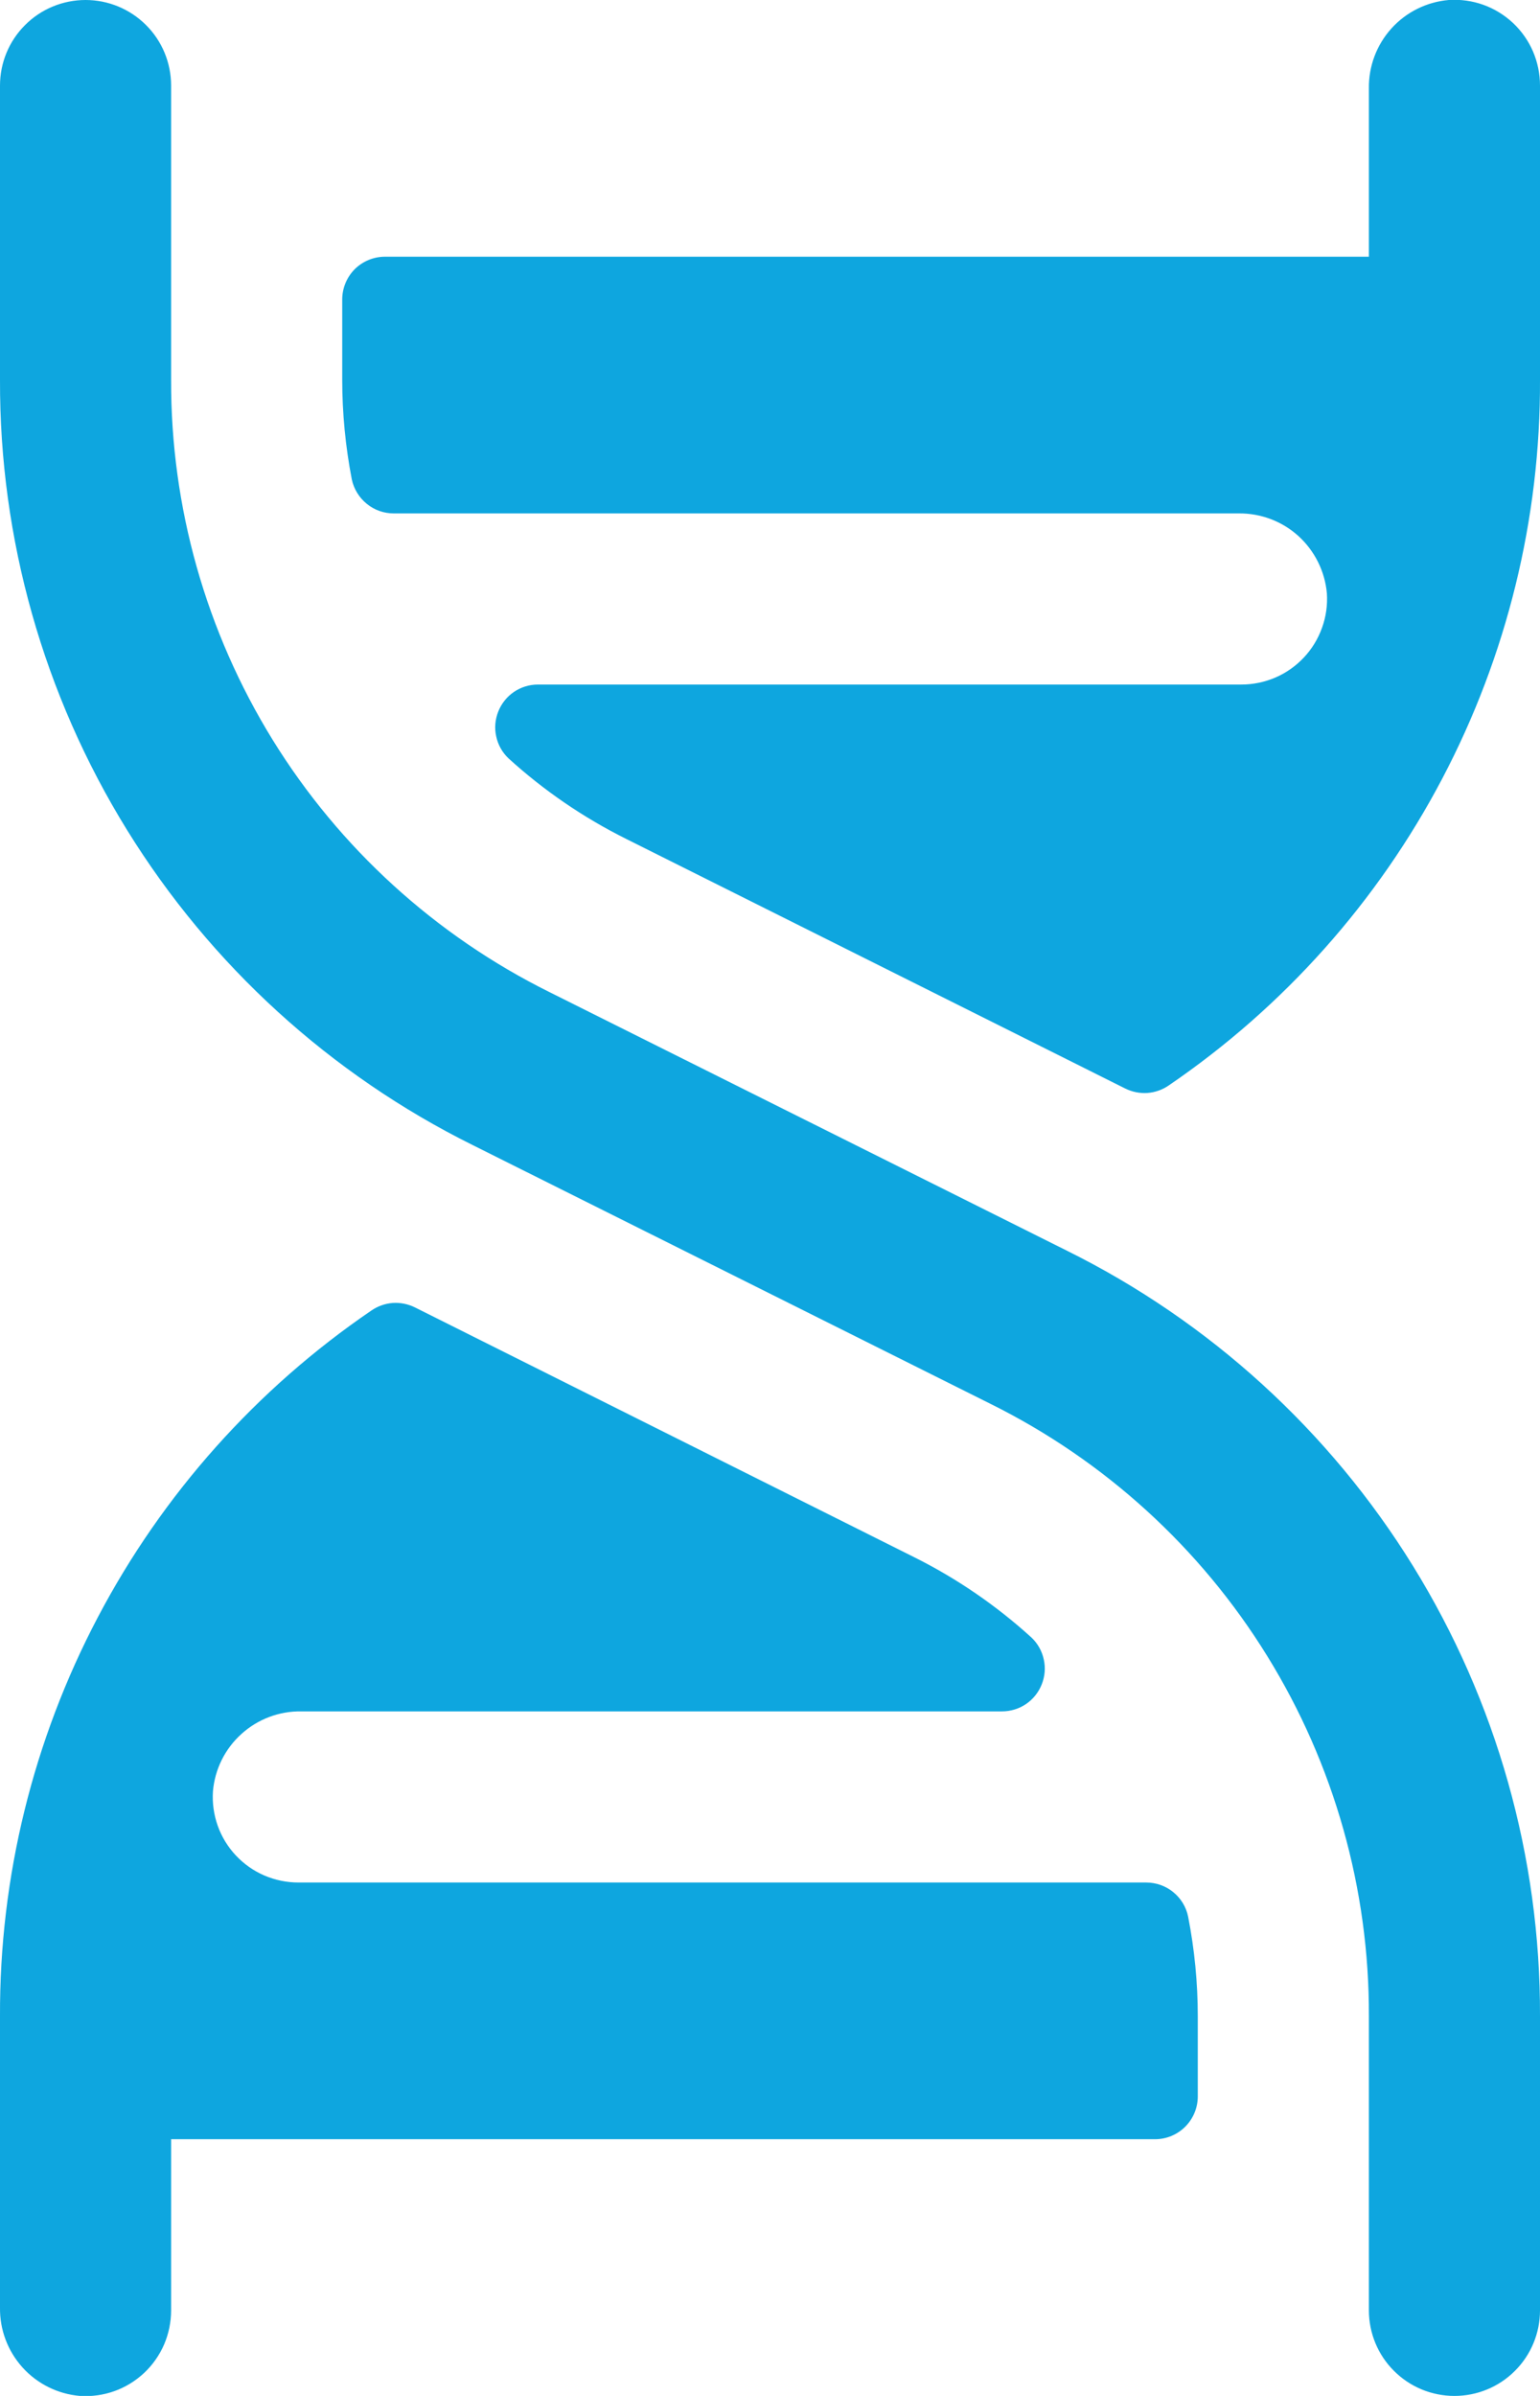 <svg xmlns="http://www.w3.org/2000/svg" width="18" height="28" viewBox="0 0 18 28" fill="none"><path d="M18 23.562V27C18 27.265 17.895 27.52 17.707 27.707C17.52 27.895 17.265 28 17 28C16.735 28 16.48 27.895 16.293 27.707C16.105 27.52 16 27.265 16 27V23.562C16.005 22.076 15.593 20.617 14.811 19.352C14.03 18.087 12.909 17.067 11.577 16.406L5.527 13.383C3.862 12.557 2.462 11.281 1.485 9.7C0.508 8.119 -0.006 6.296 -0 4.438V1C-0 0.735 0.105 0.48 0.293 0.293C0.48 0.105 0.735 -8.6613e-08 1 -8.6613e-08C1.265 -8.6613e-08 1.519 0.105 1.707 0.293C1.895 0.48 2 0.735 2 1V4.438C1.995 5.924 2.407 7.383 3.188 8.648C3.97 9.913 5.09 10.933 6.422 11.594L12.472 14.617C14.137 15.443 15.538 16.719 16.515 18.3C17.492 19.881 18.006 21.704 18 23.562ZM13.397 22H3.489C3.352 22 3.216 21.972 3.09 21.918C2.964 21.864 2.851 21.784 2.757 21.684C2.663 21.584 2.591 21.466 2.545 21.337C2.499 21.208 2.48 21.07 2.489 20.934C2.511 20.676 2.63 20.437 2.822 20.264C3.014 20.09 3.264 19.996 3.522 20H11.712C11.812 20 11.91 19.97 11.993 19.914C12.075 19.858 12.139 19.778 12.176 19.685C12.213 19.592 12.222 19.491 12.2 19.393C12.179 19.295 12.129 19.206 12.056 19.137C11.644 18.762 11.181 18.445 10.681 18.196L4.85 15.279C4.769 15.239 4.679 15.221 4.59 15.227C4.5 15.234 4.414 15.265 4.34 15.316C2.998 16.231 1.9 17.462 1.144 18.899C0.387 20.337 -0.006 21.938 -0 23.562V26.966C-0.004 27.225 0.09 27.475 0.263 27.667C0.436 27.859 0.676 27.978 0.934 28C1.07 28.009 1.208 27.99 1.337 27.944C1.466 27.898 1.584 27.825 1.684 27.732C1.784 27.638 1.864 27.524 1.918 27.399C1.972 27.273 2 27.137 2 27V25H13.5C13.633 25 13.76 24.947 13.853 24.854C13.947 24.76 14 24.633 14 24.5V23.562C14 23.172 13.962 22.781 13.887 22.398C13.864 22.285 13.802 22.184 13.713 22.112C13.624 22.039 13.512 22 13.397 22ZM16.934 -8.6613e-08C16.676 0.022 16.436 0.141 16.263 0.333C16.09 0.525 15.996 0.775 16 1.034V3H4.5C4.367 3 4.24 3.053 4.146 3.146C4.053 3.24 4 3.367 4 3.5V4.438C4 4.829 4.038 5.219 4.112 5.603C4.136 5.715 4.198 5.816 4.287 5.888C4.376 5.961 4.487 6 4.602 6H14.477C14.735 5.997 14.985 6.091 15.176 6.264C15.367 6.438 15.486 6.677 15.509 6.934C15.518 7.071 15.499 7.208 15.452 7.337C15.406 7.466 15.334 7.584 15.24 7.684C15.146 7.784 15.033 7.864 14.907 7.918C14.781 7.972 14.646 8 14.509 8H6.287C6.187 8 6.09 8.03 6.007 8.086C5.925 8.142 5.861 8.222 5.824 8.315C5.787 8.408 5.778 8.509 5.8 8.607C5.821 8.705 5.871 8.794 5.944 8.863C6.356 9.238 6.819 9.555 7.319 9.804L13.152 12.721C13.233 12.761 13.323 12.779 13.412 12.773C13.502 12.766 13.589 12.735 13.662 12.684C15.004 11.768 16.101 10.538 16.857 9.1C17.613 7.663 18.006 6.062 18 4.438V1C18 0.863 17.972 0.727 17.918 0.601C17.864 0.476 17.784 0.362 17.684 0.268C17.584 0.175 17.466 0.102 17.337 0.056C17.208 0.01 17.07 -0.009 16.934 -8.6613e-08Z" fill="#0EA6DF"></path></svg>